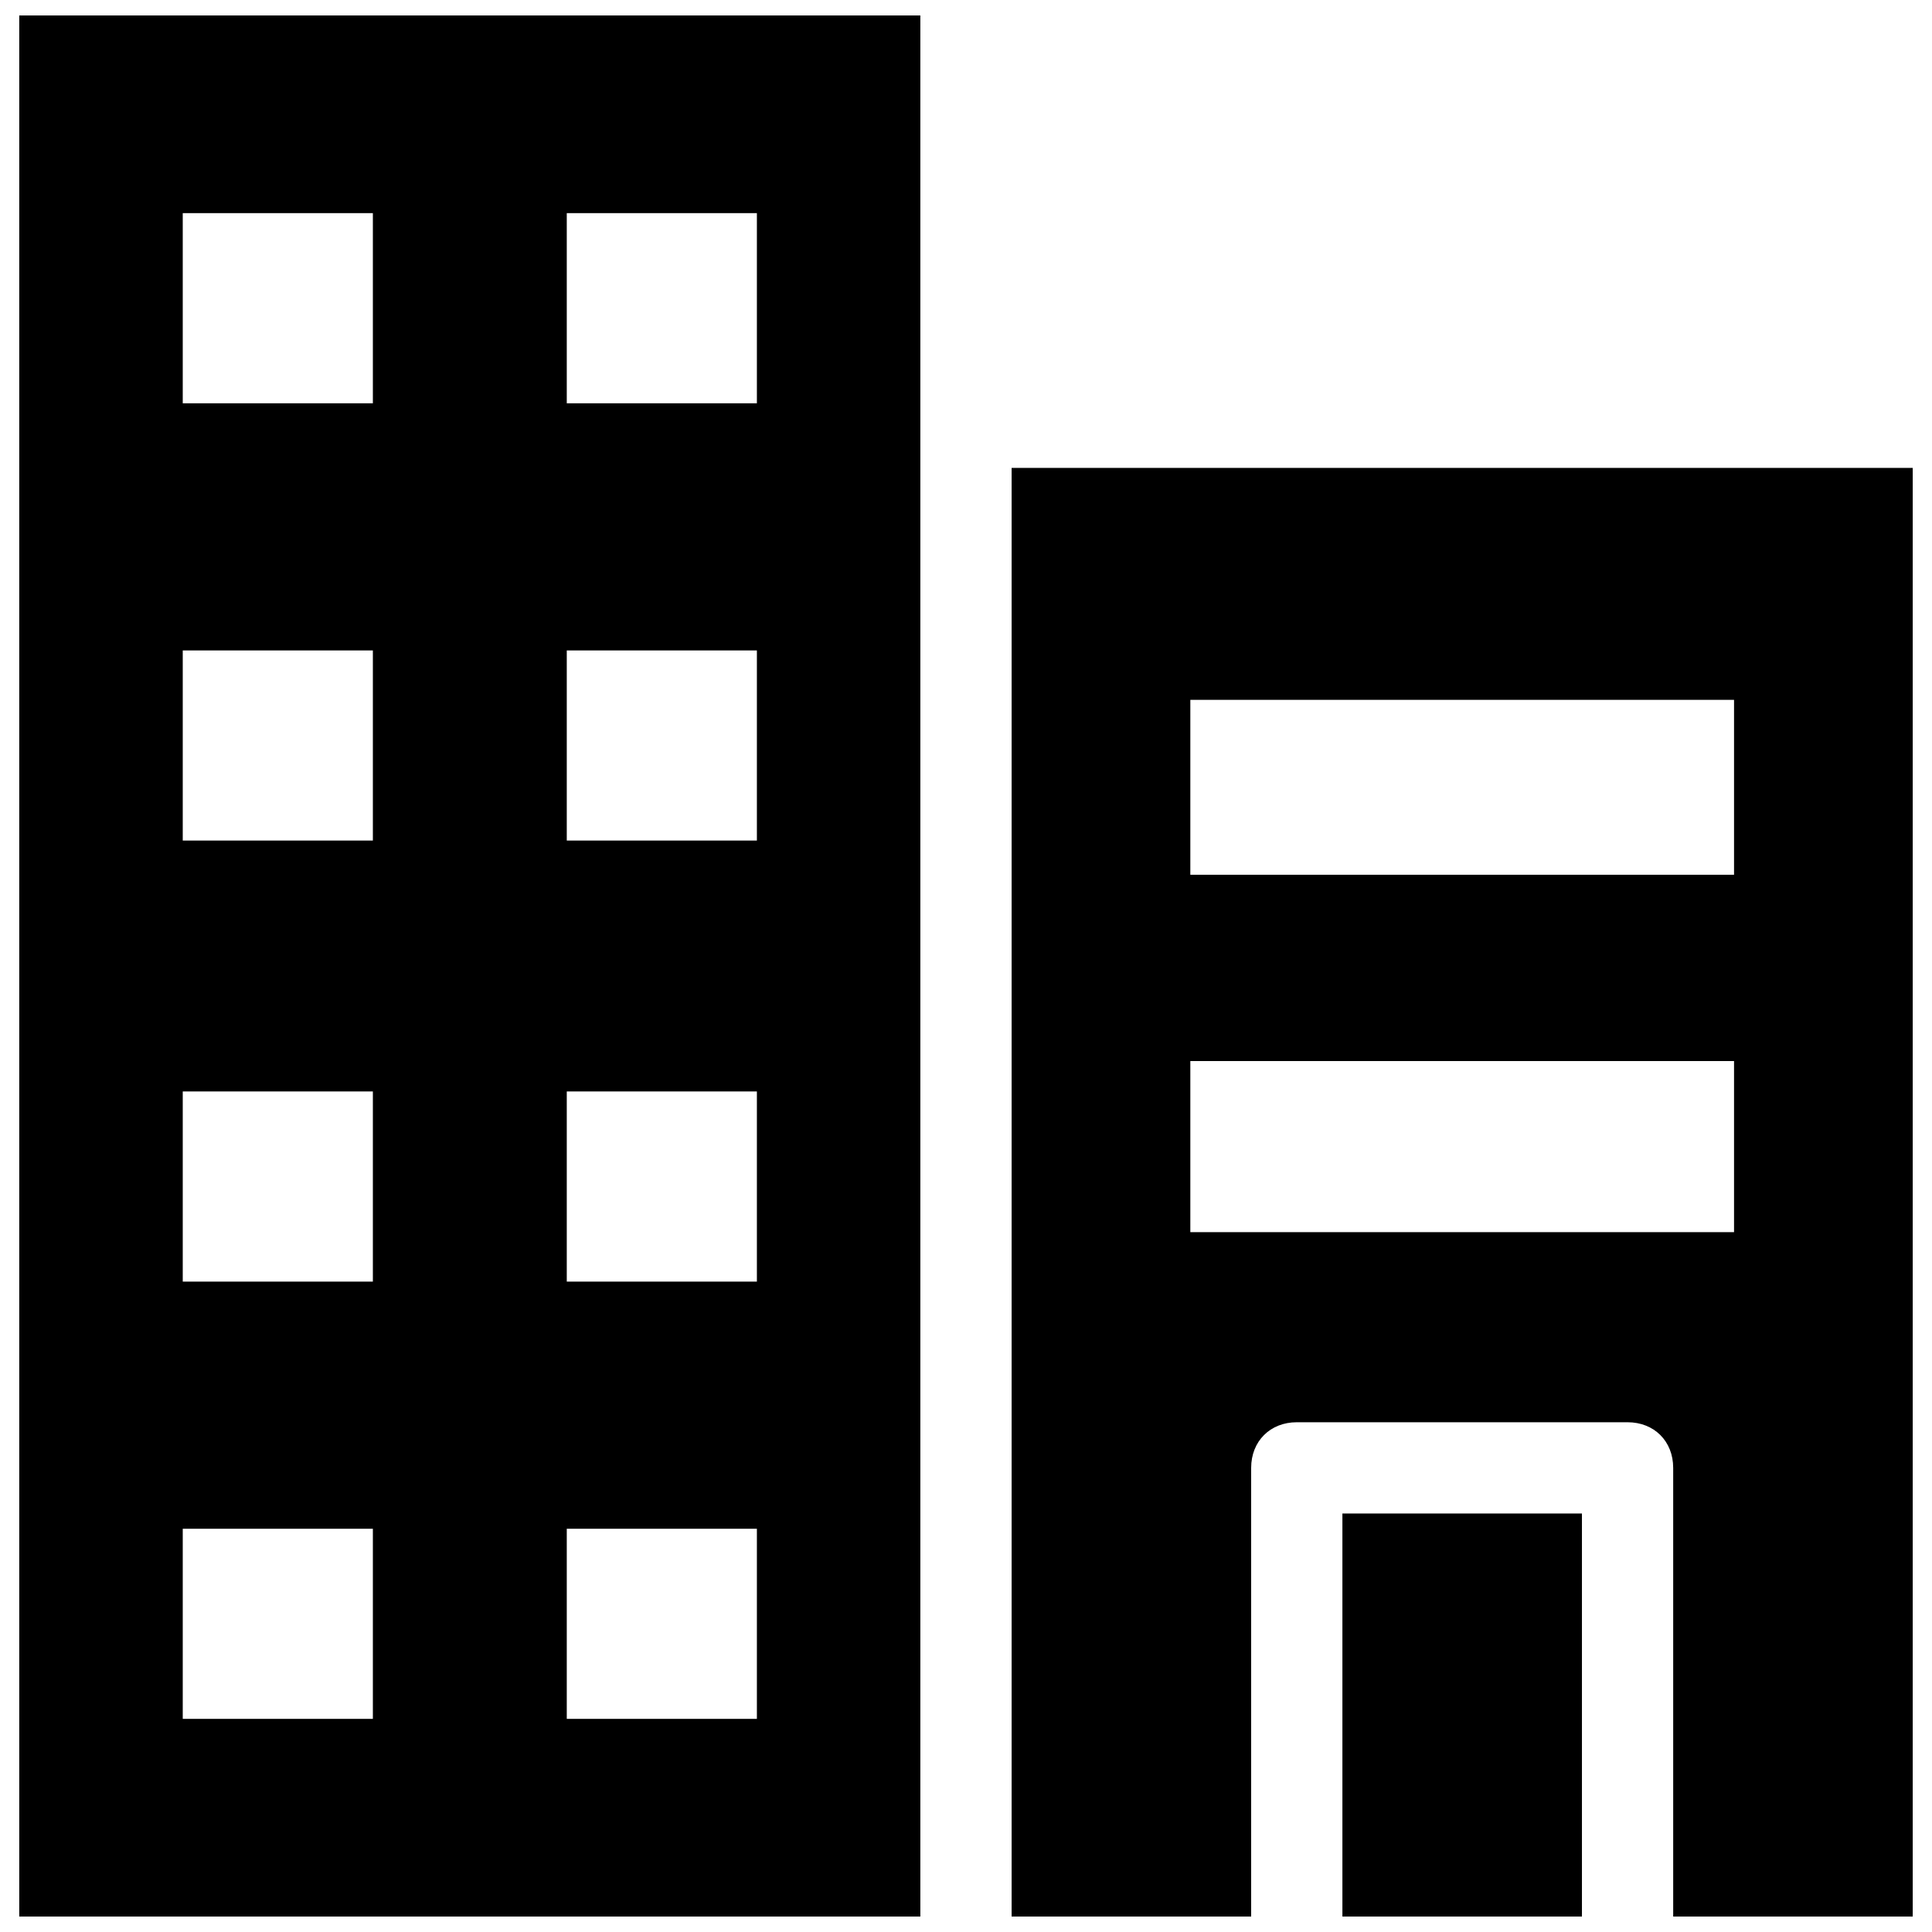 <?xml version="1.0" encoding="UTF-8"?>
<!-- Uploaded to: SVG Repo, www.svgrepo.com, Generator: SVG Repo Mixer Tools -->
<svg width="800px" height="800px" version="1.1" viewBox="144 144 512 512" xmlns="http://www.w3.org/2000/svg">
 <defs>
  <clipPath id="c">
   <path d="m149 148.09h239v503.81h-239z"/>
  </clipPath>
  <clipPath id="b">
   <path d="m499 545h65v106.9h-65z"/>
  </clipPath>
  <clipPath id="a">
   <path d="m412 268h239v383.9h-239z"/>
  </clipPath>
 </defs>
 <g>
  <g clip-path="url(#c)">
   <path d="m149.1 651.9h238.8v-503.81h-238.8zm145.1-451.41h50.383v50.383h-50.383zm0 115.88h50.383v50.383h-50.383zm0 116.88h50.383v50.383h-50.383zm0 115.88h50.383v50.383h-50.383zm-101.77-348.64h50.383v50.383h-50.383zm0 115.88h50.383v50.383h-50.383zm0 116.88h50.383v50.383h-50.383zm0 115.88h50.383v50.383h-50.383z"/>
  </g>
  <g clip-path="url(#b)">
   <path d="m499.75 545.09h63.48v106.81h-63.48z"/>
  </g>
  <g clip-path="url(#a)">
   <path d="m412.09 268v383.9h63.48v-118.9c0-7.055 5.039-12.09 12.09-12.09h87.664c7.055 0 12.09 5.039 12.09 12.09v118.9h63.48v-383.9zm191.45 202.53h-144.09v-45.344h144.09zm0-94.715h-144.09v-46.352h144.09z"/>
  </g>
 </g>
</svg>